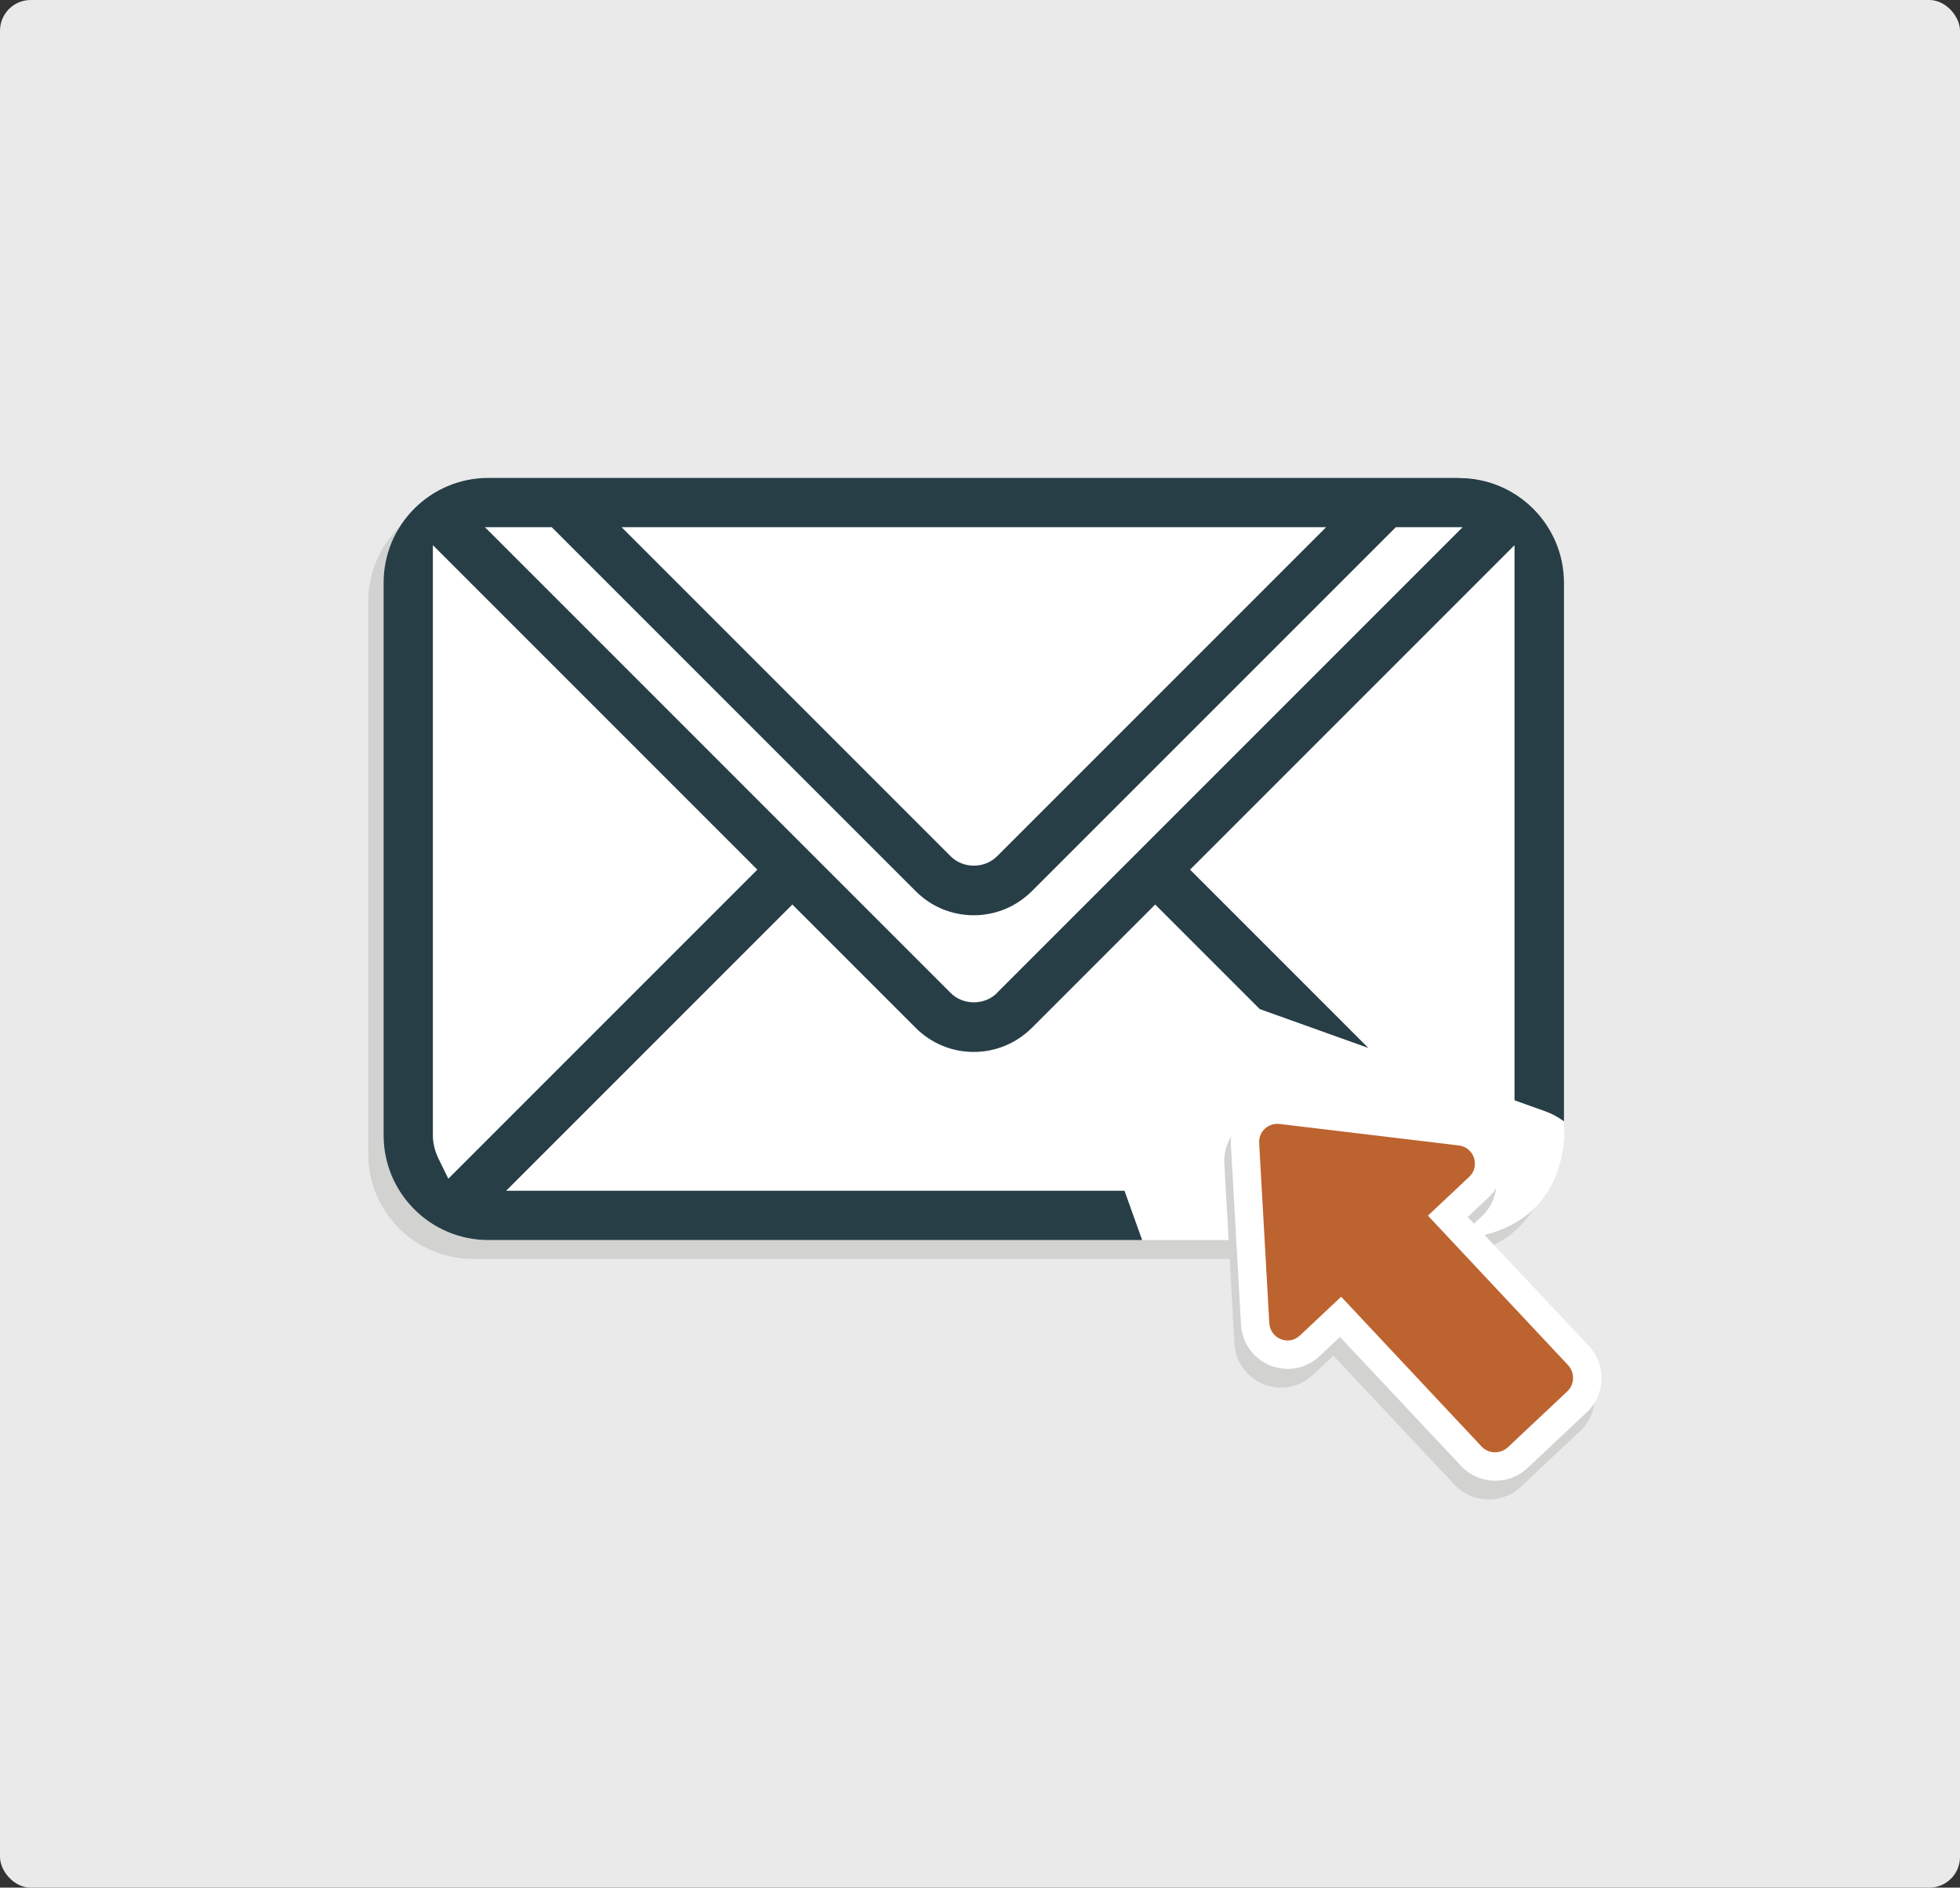<?xml version="1.0" encoding="UTF-8"?> <svg xmlns="http://www.w3.org/2000/svg" id="Layer_1" width="127.64" height="122.92" viewBox="0 0 127.64 122.92"><rect x="0" y="0" width="127.64" height="122.92" fill="#333333" stroke="none"/><defs><style>.cls-1{fill:#eaeaea;}.cls-2{fill:#fff;}.cls-3{fill:#bd632f;}.cls-4{fill:#d2d2d1;}.cls-5{fill:#273e47;}</style></defs><rect class="cls-1" width="127.64" height="122.92" rx="2" ry="2"></rect><path class="cls-4" d="m92.76,81.98c9,0,8.09-7.74,8.09-7.74v-35.07c0-3.76-3.06-6.82-6.82-6.82H30.8c-3.76,0-6.82,3.06-6.82,6.82v35.99c0,3.76,3.06,6.82,6.82,6.82h61.96Z"></path><path class="cls-2" d="m93.76,80.75c9,0,8.09-7.74,8.09-7.74v-35.07c0-3.76-3.06-6.82-6.82-6.82H31.8c-3.76,0-6.82,3.06-6.82,6.82v35.99c0,3.76,3.06,6.82,6.82,6.82h61.96Z"></path><path class="cls-4" d="m103.04,88.87l-7.89-8.4,1.34-1.26c.87-.82,1.18-2.02.81-3.15-.37-1.12-1.35-1.93-2.52-2.06l-11.67-1.41c-.89-.1-1.78.19-2.43.8s-1,1.48-.95,2.38l.66,11.73c.04.71.33,1.38.82,1.9.3.32.67.57,1.08.74,1.11.44,2.33.21,3.2-.6l1.34-1.26,7.89,8.4c1.15,1.23,3.09,1.29,4.32.14l3.86-3.63c1.23-1.15,1.29-3.09.14-4.32Z"></path><path class="cls-2" d="m103.47,87.65l-7.89-8.4,1.34-1.26c.87-.82,1.18-2.02.81-3.15-.37-1.12-1.35-1.93-2.52-2.06l-11.67-1.41c-.89-.1-1.78.19-2.43.8s-1,1.48-.95,2.38l.66,11.73c.04.71.33,1.38.82,1.9.3.32.67.57,1.08.74,1.11.44,2.33.21,3.2-.6l1.34-1.26,7.89,8.4c1.15,1.23,3.09,1.29,4.32.14l3.86-3.63c1.23-1.15,1.29-3.09.14-4.32Z"></path><path class="cls-3" d="m102.13,88.91l-9.14-9.75,2.68-2.52c.35-.32.46-.79.32-1.24-.06-.17-.15-.33-.27-.45-.18-.2-.43-.32-.72-.36l-11.67-1.4c-.35-.04-.7.07-.96.31s-.39.58-.37.93l.66,11.73c.03.47.32.87.74,1.04.44.18.91.09,1.26-.24l2.68-2.52,9.14,9.75c.46.49,1.23.51,1.72.05l3.86-3.63c.49-.46.51-1.23.05-1.72Z"></path><path class="cls-5" d="m95.03,31.12H31.8c-3.76,0-6.82,3.06-6.82,6.82v35.99c0,3.76,3.06,6.82,6.82,6.82h42.58l-1.15-3.21h-40.27l18.64-18.64,8.03,8.03c1.01,1.01,2.35,1.57,3.78,1.57s2.77-.56,3.79-1.57l8.03-8.03,6.81,6.81,7.07,2.53-11.61-11.61,21.13-21.13v36.15s1.96.7,1.96.7c.46.16.88.39,1.26.67v-35.07c0-3.76-3.06-6.82-6.82-6.82Zm-8.67,3.21l-21.43,21.43c-.41.41-.96.61-1.51.61s-1.1-.2-1.51-.61l-21.43-21.43h45.88Zm-57.16,42.43l-.62-1.26c-.26-.53-.39-1.05-.39-1.57v-38.43s21.13,21.13,21.13,21.13l-20.13,20.13Zm35.73-12.1c-.41.41-.96.61-1.51.61s-1.1-.2-1.51-.61l-30.33-30.33h4.35l23.7,23.7c1.01,1.01,2.35,1.57,3.78,1.57s2.77-.56,3.79-1.57l23.7-23.7h4.35l-30.33,30.33Z"></path></svg> 